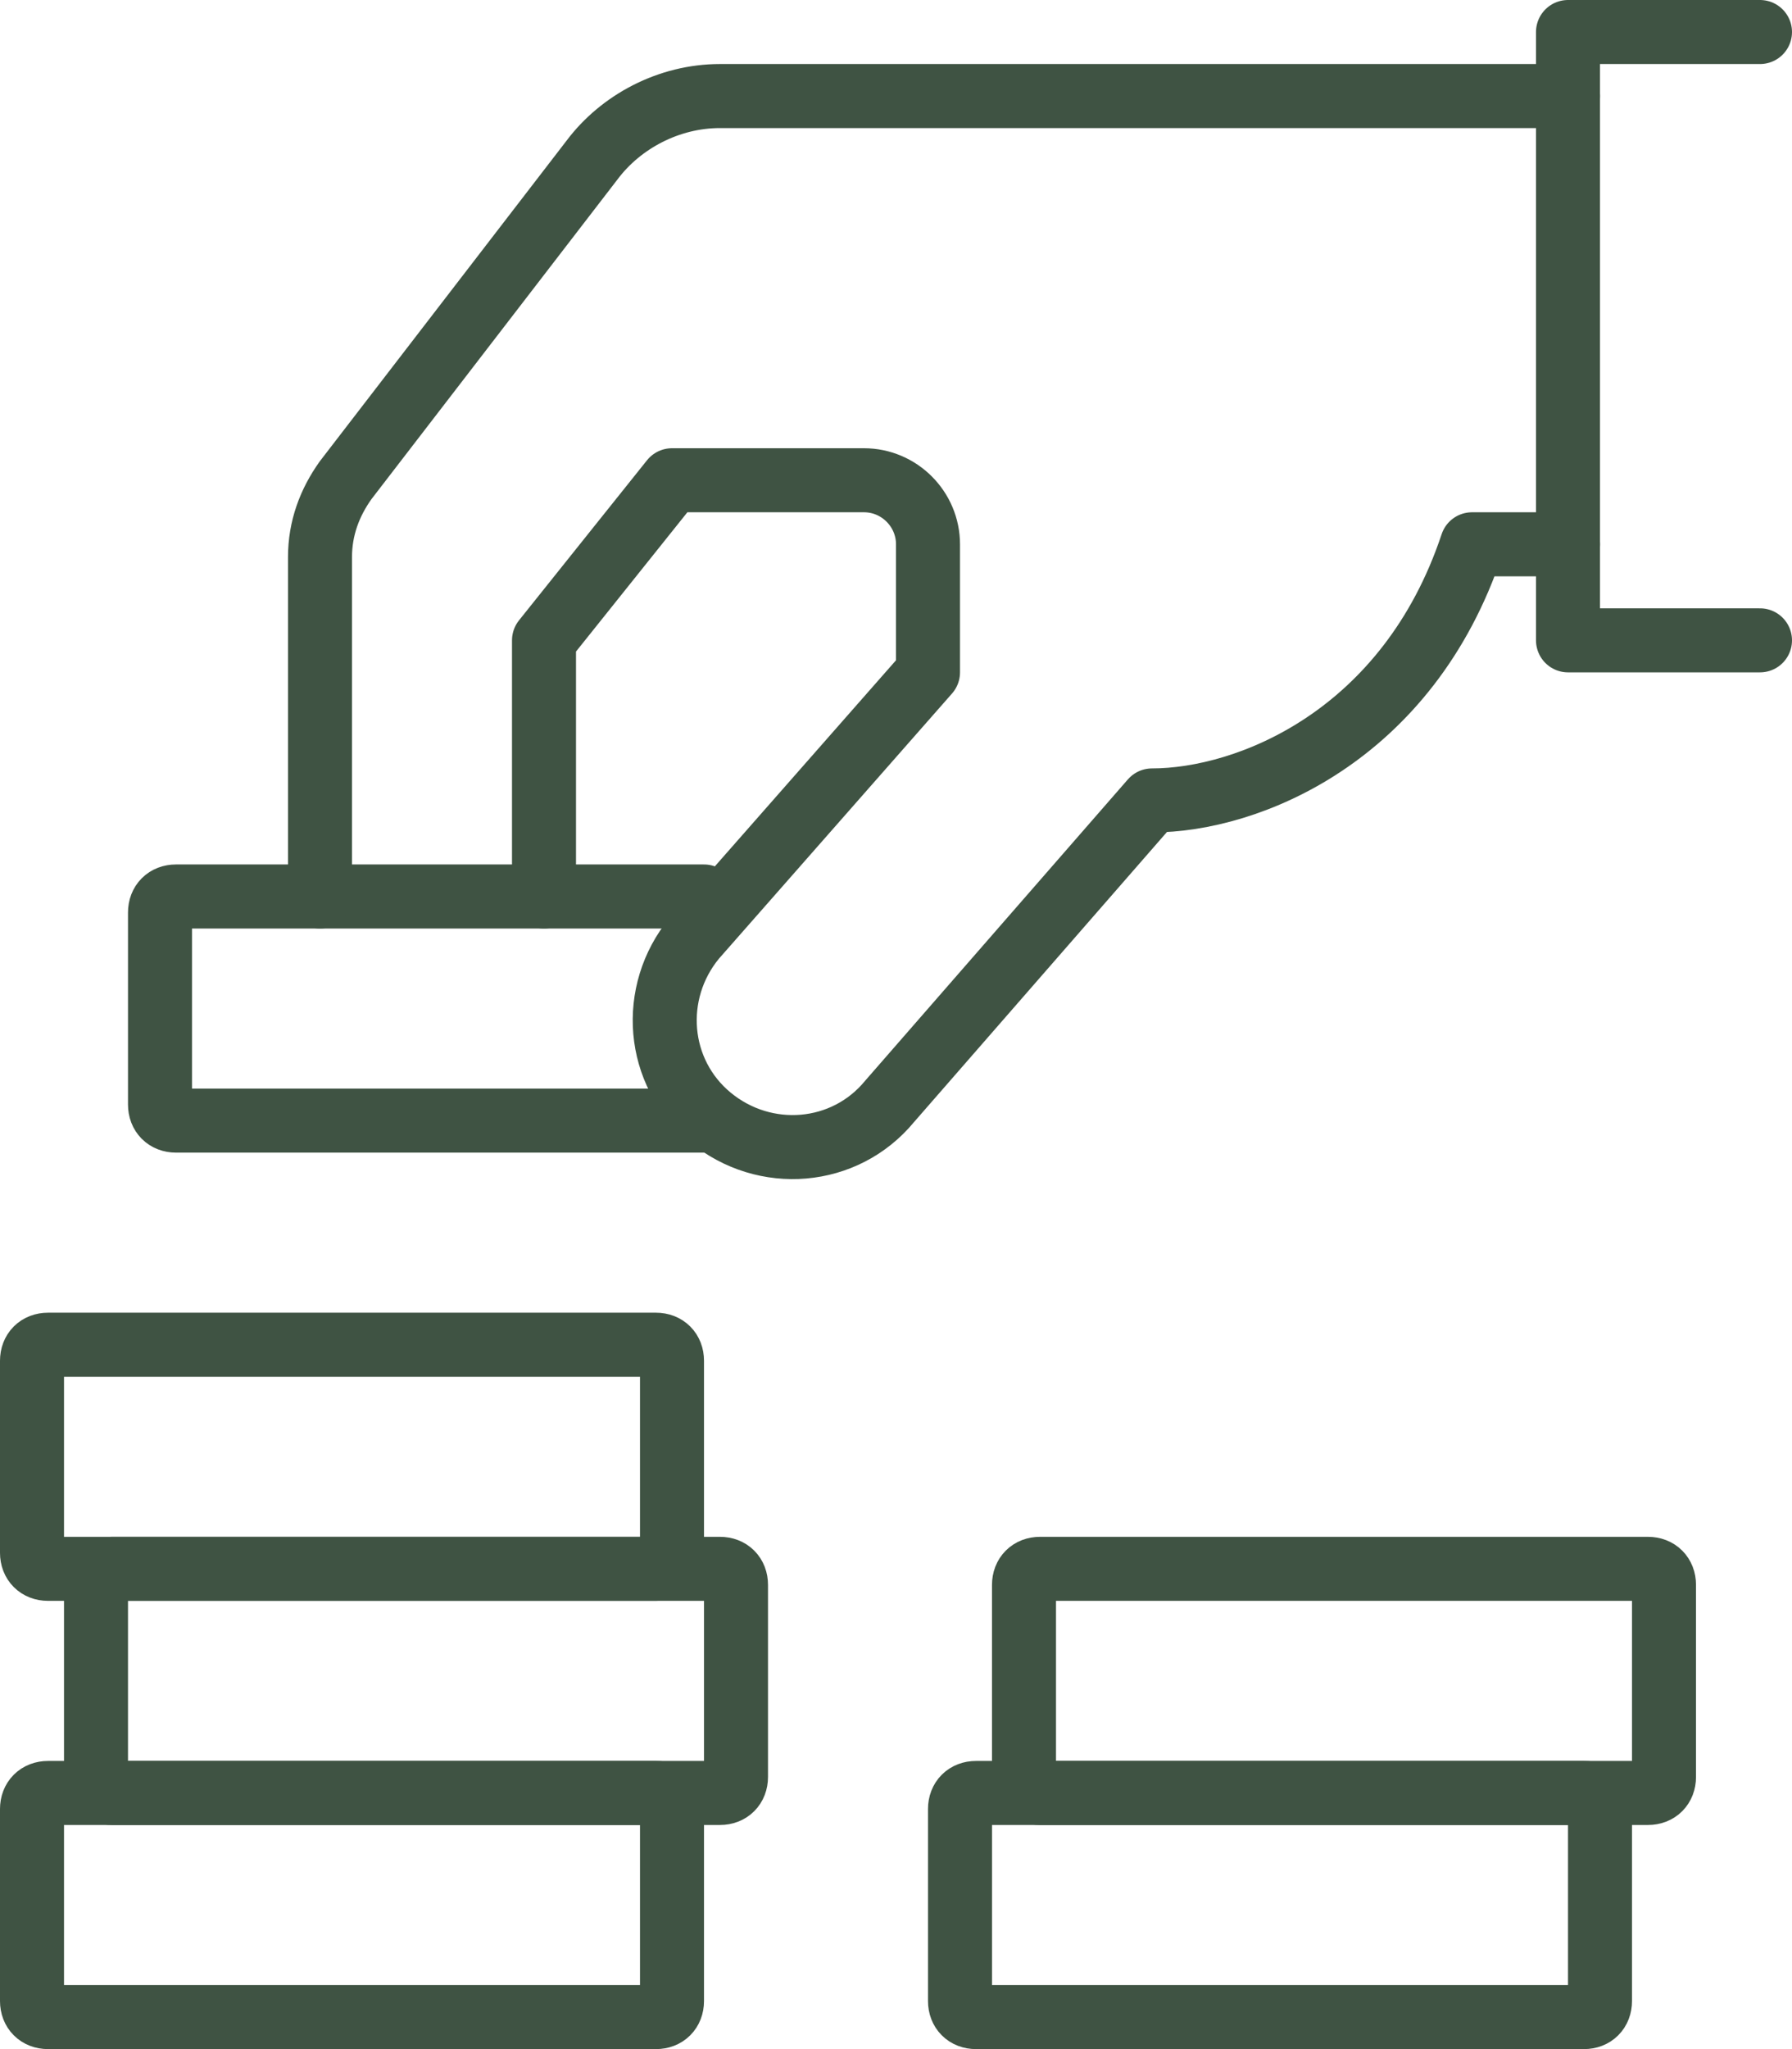 <?xml version="1.0" encoding="utf-8"?>
<!-- Generator: Adobe Illustrator 26.3.1, SVG Export Plug-In . SVG Version: 6.00 Build 0)  -->
<svg version="1.1" id="Calque_1" xmlns="http://www.w3.org/2000/svg" xmlns:xlink="http://www.w3.org/1999/xlink" x="0px" y="0px"
	 viewBox="0 0 56 64" style="enable-background:new 0 0 56 64;" xml:space="preserve">
<style type="text/css">
	.st0{fill:none;stroke:#3F5343;stroke-width:2;stroke-linecap:round;stroke-linejoin:round;stroke-miterlimit:10;}
</style>
<g id="saving_money">
	<g>
		<path class="st0" d="M1.5,63h19c0.3,0,0.5-0.2,0.5-0.5v-6c0-0.3-0.2-0.5-0.5-0.5h-19C1.2,56,1,56.2,1,56.5v6C1,62.8,1.2,63,1.5,63
			z"/>
		<path class="st0" d="M3.5,56h19c0.3,0,0.5-0.2,0.5-0.5v-6c0-0.3-0.2-0.5-0.5-0.5h-19C3.2,49,3,49.2,3,49.5v6C3,55.8,3.2,56,3.5,56
			z"/>
		<path class="st0" d="M1.5,49h19c0.3,0,0.5-0.2,0.5-0.5v-6c0-0.3-0.2-0.5-0.5-0.5h-19C1.2,42,1,42.2,1,42.5v6C1,48.8,1.2,49,1.5,49
			z"/>
		<path class="st0" d="M49.5,63h-19c-0.3,0-0.5-0.2-0.5-0.5v-6c0-0.3,0.2-0.5,0.5-0.5h19c0.3,0,0.5,0.2,0.5,0.5v6
			C50,62.8,49.8,63,49.5,63z"/>
		<path class="st0" d="M51.5,56h-19c-0.3,0-0.5-0.2-0.5-0.5v-6c0-0.3,0.2-0.5,0.5-0.5h19c0.3,0,0.5,0.2,0.5,0.5v6
			C52,55.8,51.8,56,51.5,56z"/>
		<path class="st0" d="M22,28H5.5C5.2,28,5,28.2,5,28.5v6C5,34.8,5.2,35,5.5,35H22"/>
	</g>
	<g>
		<polyline class="st0" points="55,20 49,20 49,1 55,1 		"/>
		<path class="st0" d="M10,28V17.4c0-0.9,0.3-1.7,0.8-2.4l7.7-10c0.9-1.2,2.4-2,4-2H49"/>
		<path class="st0" d="M17,28v-8l4-5h6c1.1,0,2,0.9,2,2v4l-7.3,8.3c-1.4,1.7-1.2,4.2,0.5,5.6l0,0c1.7,1.4,4.2,1.2,5.6-0.5L36,25
			c3,0,8-2,10-8h3"/>
	</g>
</g>
</svg>
